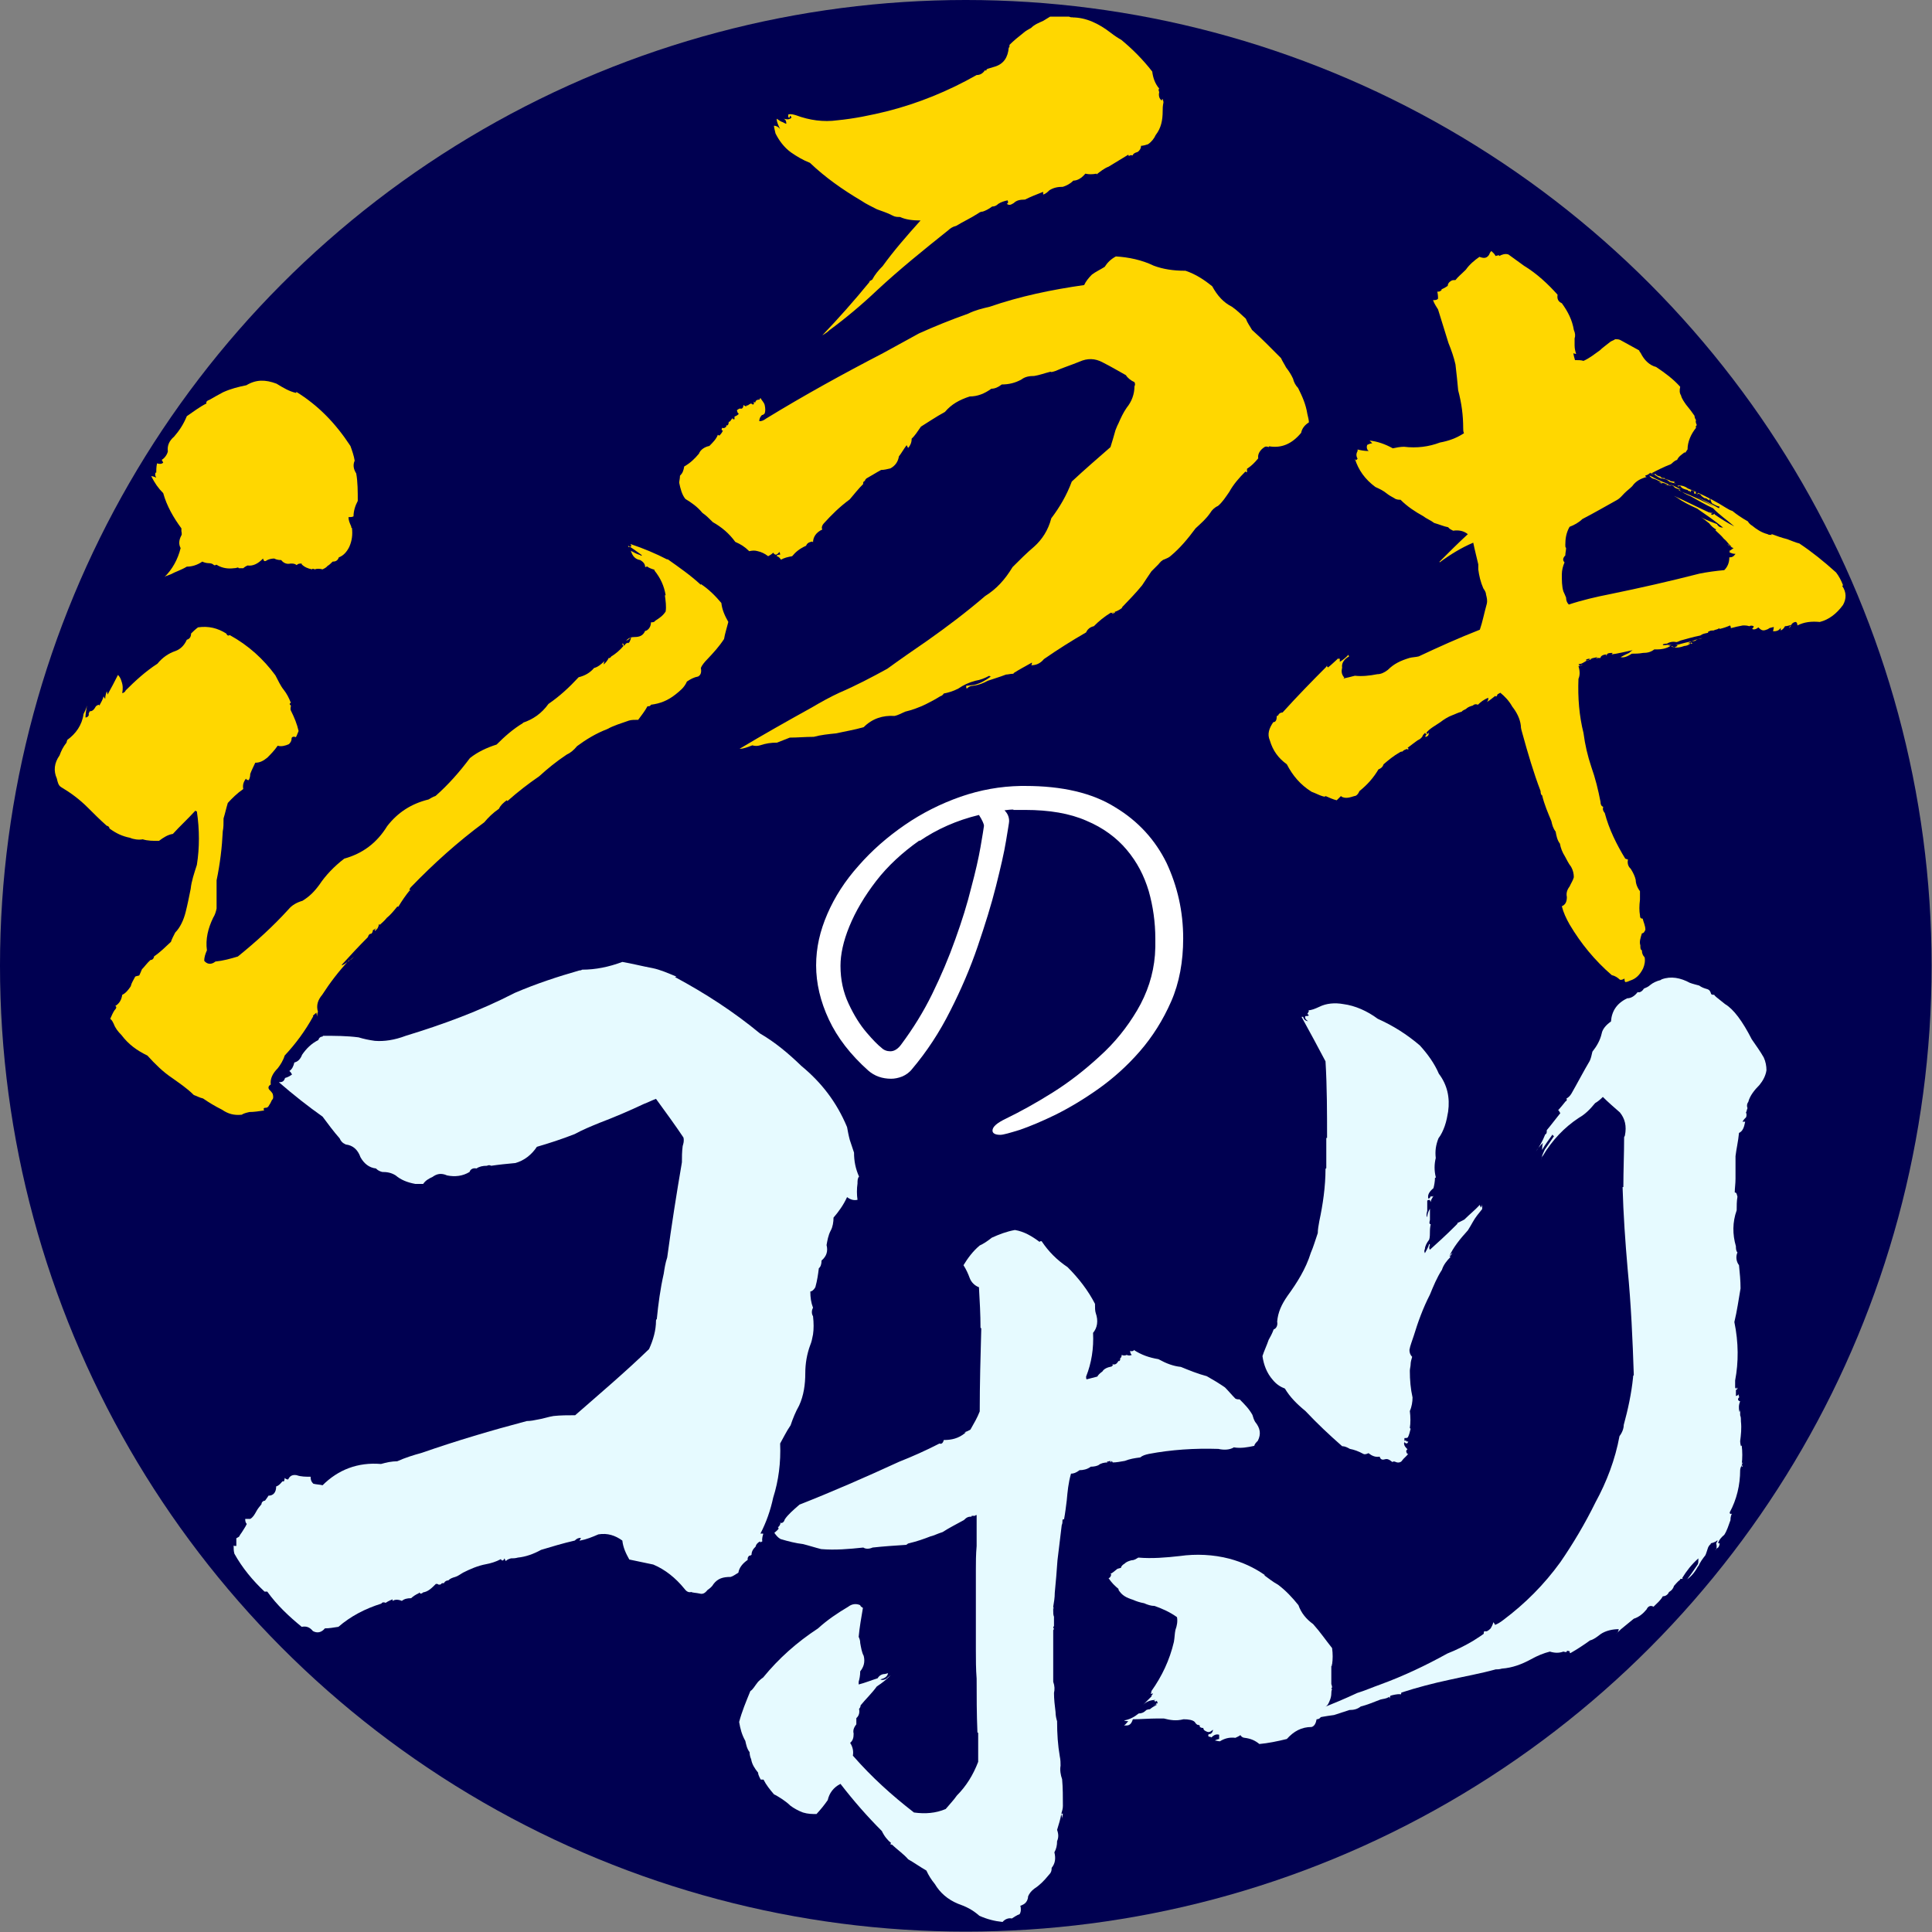 <?xml version="1.0" encoding="UTF-8"?><svg id="_レイヤー_2" xmlns="http://www.w3.org/2000/svg" viewBox="0 0 49.95 49.95"><rect x="0" y="0" width="49.95" height="49.95" fill="#808080" stroke="none"/><defs><style>.cls-1{fill:gold;}.cls-1,.cls-2,.cls-3,.cls-4{stroke-width:0px;}.cls-2{fill:#000051;}.cls-3{fill:#fff;}.cls-4{fill:#e6faff;}</style></defs><circle class="cls-2" cx="24.97" cy="24.97" r="24.97"/><path class="cls-1" d="M17.25,14.45c.31.22.6.42.87.67v-.02c.2.13.38.31.53.49.02.18.09.33.18.49-.04.16-.09.31-.11.44-.13.2-.27.35-.42.51-.09.09-.16.18-.18.24.02.11,0,.18-.07.22-.11.02-.2.07-.29.13-.07.16-.18.24-.29.33-.2.16-.4.24-.64.27-.02.04-.04.04-.09.04-.07.13-.16.24-.24.35-.09,0-.18,0-.24.02-.2.07-.4.13-.56.22-.29.11-.55.27-.78.44-.09.11-.18.18-.27.22-.27.18-.49.36-.71.56-.29.2-.55.4-.82.64l-.02-.02c-.09.07-.16.13-.2.22-.16.11-.27.22-.38.35-.69.51-1.31,1.07-1.89,1.67-.02.02-.04.04-.04.07-.02.04,0,.04.02.02v-.02c-.11.13-.22.29-.31.44.02,0,.04,0,.04-.02,0,.02-.02.02-.07.02-.09.11-.18.22-.27.29-.07.09-.13.13-.18.18t-.02-.02c-.02.09-.04.13-.11.18v-.04s.02,0,.04-.02h-.02s-.04.02-.07.04c0,.04-.02.07-.04.09-.04,0-.07.02-.09.09-.24.24-.47.49-.67.71v.02c.09-.04.2-.13.31-.22-.04.04-.09.09-.13.09-.27.29-.49.58-.69.89-.11.13-.16.27-.11.44-.02.04-.02.09-.02.13,0-.04-.02-.07-.02-.11-.04.04-.09.07-.09.09,0,0,0,.02.02.02h-.02c-.2.36-.44.69-.73,1-.04.13-.11.24-.18.33-.13.13-.2.27-.18.42-.07.04-.07.09-.04.13.02.02.07.07.09.11.02.07.02.13-.02.16-.02.04-.04.09-.07.13-.02.04-.04.07-.09.07s-.07.02-.04.07c-.13.02-.27.04-.38.04-.09.02-.16.04-.2.07-.2.02-.35-.02-.51-.13-.18-.09-.33-.18-.49-.29-.09-.02-.18-.07-.24-.09-.18-.18-.38-.31-.56-.44-.24-.16-.44-.36-.64-.58-.27-.13-.49-.29-.67-.53-.09-.09-.16-.18-.2-.29-.02-.04-.04-.09-.09-.13.04-.09.07-.16.11-.22.04-.04.07-.09.02-.11.11-.07.16-.16.18-.29.09-.04.16-.13.22-.22.02-.09.07-.16.11-.24,0-.02.04-.02.11-.04.02-.04.04-.09.07-.16.07-.07.13-.16.22-.24.04,0,.07-.02.09-.07v-.02c.16-.11.29-.24.44-.38.02-.07.07-.16.11-.24.13-.13.22-.33.27-.53s.09-.4.13-.6c.02-.2.09-.4.16-.62.07-.44.07-.91,0-1.38t-.04-.02c-.2.22-.4.4-.58.6-.13.02-.24.09-.36.18-.16,0-.29,0-.42-.04-.11.02-.24,0-.33-.04-.2-.04-.35-.11-.53-.24,0-.04-.04-.07-.07-.07-.18-.16-.33-.31-.49-.47-.22-.22-.44-.38-.69-.53-.07-.04-.09-.13-.11-.22-.09-.2-.07-.4.07-.6.04-.11.09-.22.18-.33,0,0,0-.02.02-.07.22-.16.38-.38.42-.67.02-.04.07-.13.09-.22-.02.11-.04.22-.04.31.04,0,.07-.02.09-.07-.02-.02,0-.04.02-.09.07,0,.11-.04.16-.13,0,0,.02-.02.07-.04t.02.02c.04-.07.09-.16.11-.24,0,.02.02.04.04.07,0-.07.02-.13.04-.2,0,.02.02.04.02.09.09-.16.18-.33.27-.51.04.04.07.09.09.16.04.11.04.2.02.31.02,0,.07-.02.09-.07.24-.24.51-.49.82-.69.13-.16.29-.27.47-.33.11-.04.22-.13.29-.29.07-.02.11-.07.11-.16.04-.04.11-.11.18-.16.27-.04.51.02.73.16.02.04.04.07.09.04.49.27.87.62,1.18,1.04.07.13.13.27.22.38.07.09.13.2.18.33-.04.02-.04.04,0,.07v.02s-.02.07,0,.11c.09.18.16.35.2.53-.02.04-.04.11-.07.16-.04-.02-.09-.02-.11.02,0,.07-.02.11-.07.16-.09.04-.2.07-.29.04-.09.13-.18.22-.27.31-.11.09-.2.13-.31.13-.04.09-.09.18-.13.29,0,.07-.02.13-.04.16-.04,0-.07-.02-.07-.04-.07.09-.09.18-.07.27-.16.11-.29.24-.4.36-.04.13-.07.27-.11.4,0,.13,0,.24-.02.33-.02.42-.07.84-.16,1.27v.73c-.02.09-.04.16-.09.24-.13.27-.2.55-.16.84-.04.09-.07.18-.07.27.07.09.18.11.29.02.2-.02.38-.07.58-.13.47-.38.91-.78,1.31-1.22.09-.11.22-.18.36-.22.18-.11.31-.24.44-.42.16-.24.38-.47.64-.67.47-.13.84-.4,1.11-.84.27-.35.62-.58,1.07-.69.04-.02.11-.07.18-.09.33-.29.62-.62.89-.98.2-.16.44-.27.69-.35.2-.2.42-.4.69-.56h-.02c.27-.09.49-.24.67-.49.29-.2.53-.42.78-.69.16-.04.29-.11.4-.24.09-.02.18-.09.27-.18-.02.04-.02.07-.02.09.04-.04.11-.11.13-.18v.02s.07-.02.07-.07v.02c.11-.07.22-.16.31-.27-.02-.02-.04-.04-.02-.07.02.02.02.04.04.07.02-.04.04-.07.11-.09-.02,0-.02.02-.02.02.04,0,.07-.07.09-.16-.04.04-.09.09-.13.09.07-.07.13-.09.22-.09.13,0,.22-.04.27-.16h.02c.09-.04.13-.13.13-.22.04,0,.09,0,.11-.04.11-.07.2-.13.27-.24.02-.13,0-.27-.02-.42h.02c-.04-.24-.13-.44-.29-.64v-.02c-.07-.02-.13-.04-.2-.09,0,.02-.02.02-.04.02,0-.07-.04-.13-.13-.18-.13-.02-.2-.11-.24-.24.07.04.16.09.24.11,0,0,.02.02.04.02v-.02c-.13-.09-.24-.18-.35-.24,0,.04.02.04.07.02l.02-.02s-.04-.02-.02-.04c.33.11.64.24.95.4ZM7.66,10.16c-.18-.04-.33-.13-.51-.24-.29-.11-.53-.11-.78.04-.2.04-.4.09-.6.18-.13.07-.24.13-.36.2-.07.02-.09.07-.07.09-.18.09-.35.22-.51.33-.09.22-.2.38-.33.53-.13.11-.18.24-.16.38-.02.09-.09.18-.16.22.02.02.02.04.04.07-.04.04-.09.04-.16.02-.02.09-.02.18-.02.24h-.02c-.02.07,0,.09.02.13-.04-.02-.09-.04-.13-.04.09.18.18.31.31.44.09.33.27.64.47.91v.07s.02.09,0,.11c-.07.13-.07.24-.02.33-.07.29-.22.56-.42.75.02-.02.07-.04.16-.07.13-.07.27-.11.42-.2.13,0,.27-.04.4-.13.04.02.11.04.16.04.07,0,.11.02.13.04s.04.02.07,0c.02,0,.04.02.04.02.13.07.27.09.42.07.02,0,.04,0,.11-.02,0,.02.02.02.02.02h.11s.04-.04.11-.07c.13.02.27-.04.4-.18.02.07.04.09.11.04.04-.02.11-.04.18-.04.04.02.09.04.18.04.07.09.16.11.24.09.07,0,.11,0,.16.04.04-.04.07-.04.13-.04v.02c.07.07.16.11.27.13,0-.02.02-.02.07,0,.04-.02.13-.02.2,0,.04-.02.09-.04.13-.09.04-.02.09-.07.13-.11.07,0,.13-.02.16-.11.11-.04.2-.13.27-.27.07-.16.09-.31.07-.49-.02,0-.02-.02-.02-.04-.04-.09-.07-.16-.07-.24.04,0,.09,0,.13-.02,0-.13.04-.27.11-.4,0-.24,0-.49-.04-.71-.07-.11-.09-.22-.04-.33-.02-.13-.07-.27-.11-.38-.38-.58-.82-1.04-1.4-1.4ZM5.73,21.4s-.02-.02-.02-.04c-.02.11-.04.22-.07.35,0-.09,0-.16-.02-.22,0,.13-.02.29-.02.4-.02.04-.02.09-.02.11v-.49c.04-.11.11-.27.2-.42-.02.11-.04.2-.04.31Z"/><path class="cls-1" d="M30.65,7c.27.09.49.24.69.4.13.24.29.42.51.53.13.09.24.2.36.31.04.11.11.2.16.29.27.24.51.49.75.73.04.09.09.16.13.24.07.09.13.18.18.29.02.09.07.18.13.24.11.22.2.42.24.67.02.09.04.16.04.22-.11.07-.18.16-.2.27-.24.29-.51.4-.82.35-.02,0-.02.02-.02.02-.04-.02-.09-.02-.11,0-.11.07-.18.18-.16.29-.09.11-.18.2-.29.27v.09s-.02,0-.04-.02c-.16.16-.31.33-.42.53-.09.13-.18.27-.29.36-.09.04-.16.11-.2.18-.11.16-.24.27-.38.4-.2.27-.4.51-.64.71-.04.04-.11.07-.16.09-.07.02-.11.07-.16.13-.07.07-.13.13-.18.18-.09.13-.16.24-.24.36-.16.2-.36.4-.53.58h.02c-.09.07-.18.11-.27.13h.02s.02,0,.04-.02t.02.02s-.04.02-.07.02c0,0-.02-.02-.04-.02-.18.11-.31.22-.44.35-.09.02-.16.07-.2.16-.38.22-.73.44-1.09.69-.09.11-.2.16-.33.16.02-.02.02-.04.02-.07-.16.09-.33.18-.47.27,0,0,0,.02-.02.02-.07,0-.13.02-.18.02-.18.07-.33.11-.47.16-.13.07-.24.11-.38.13-.07,0-.11.02-.16.07-.02,0-.02-.02-.02-.07.07,0,.13-.02.2-.02.16-.04.29-.11.44-.22-.02,0-.04,0-.04-.02-.13.07-.24.11-.36.13-.16.04-.31.11-.44.2-.13.07-.27.11-.38.13-.02.04-.07.07-.09.07-.11.07-.22.13-.36.2-.18.09-.38.16-.55.2-.09.04-.18.09-.27.11-.31-.02-.58.07-.8.29-.24.07-.49.11-.71.16-.2.02-.4.04-.58.09-.22,0-.42.02-.62.02-.11.04-.22.09-.33.13-.16,0-.29.02-.44.07-.07.02-.13.02-.2,0-.11.04-.22.09-.33.09.6-.36,1.22-.71,1.87-1.07.22-.13.47-.27.71-.38.42-.18.84-.4,1.24-.62.33-.24.69-.49,1.04-.73.51-.36,1-.73,1.49-1.15.29-.18.51-.42.71-.75.18-.18.36-.36.56-.53.2-.18.36-.42.44-.73.22-.29.4-.6.53-.95.33-.31.67-.6,1-.89.04-.13.09-.29.13-.44.02-.04.04-.11.07-.16.07-.16.13-.29.22-.42.13-.16.2-.35.2-.55.02-.04.02-.07,0-.11-.09-.04-.18-.11-.22-.18-.2-.11-.38-.22-.6-.33-.2-.11-.4-.11-.6-.02-.22.09-.44.16-.62.24-.07.02-.11.04-.13.02-.16.04-.29.09-.42.11-.13,0-.24.02-.33.09-.16.09-.33.13-.51.13-.09.07-.18.11-.27.11-.18.13-.36.2-.56.2-.27.09-.47.2-.64.4-.24.13-.44.27-.62.38-.09.13-.16.24-.24.31,0,.11-.04.18-.09.24-.02-.02-.02-.04-.04-.07-.07.09-.13.2-.2.29-.02.13-.09.24-.22.31-.09.02-.16.04-.24.04-.13.07-.27.16-.38.22-.02.02-.04.04-.04.07h-.02s-.04.04-.02.07c-.13.13-.24.27-.35.4-.27.2-.47.4-.67.62-.04.04-.07.11-.04.16-.16.07-.24.2-.24.33t-.02-.02c-.09.02-.13.04-.16.11-.16.07-.27.16-.36.27-.11.02-.2.04-.29.09-.02-.04-.07-.09-.11-.09,0-.02.02-.04.07-.04h.02s0-.04-.02-.07c-.07.09-.11.09-.16.02-.04.04-.09.07-.13.09-.09-.07-.18-.11-.27-.13-.07-.02-.13-.02-.22,0-.11-.11-.22-.18-.36-.24-.16-.22-.35-.38-.58-.51-.09-.09-.18-.18-.27-.24-.13-.16-.29-.27-.44-.36-.09-.11-.13-.27-.16-.42,0-.04.02-.11.02-.18.07-.07.09-.13.11-.24.16-.09.27-.2.38-.33.04-.11.16-.18.27-.2.09-.09.18-.18.22-.29.02.02.04.02.04.02.02-.02.07-.07.09-.13-.04,0-.04-.02-.02-.07.04.02.09,0,.11-.04v-.04s0,.02.02.02.04-.04.04-.09t.04-.02s.02-.04.07-.09c-.02.04,0,.04.04.04v-.07s.07-.02.11-.07c-.02-.02-.04-.04-.04-.07-.02-.02,0-.04.07-.07.04.02.09,0,.09-.09.02.02.04.02.07.04,0-.02.02-.02.02-.04,0,.02.02.02.04,0,.02-.02.04-.02.07-.04.02.02.04.04.07.02v-.07s.02.04.04.02c0-.04.04-.07.11-.07,0,0,0-.02.02-.04.04.07.09.11.11.18.02.09.02.16,0,.22-.02.02-.04.04-.07.04-.04.04-.07.09-.07.16.07,0,.11-.02.18-.07.98-.6,1.98-1.15,3.02-1.69.29-.16.6-.33.93-.51.4-.18.82-.35,1.27-.51.18-.09.35-.13.56-.18.78-.27,1.6-.44,2.44-.56.04-.09.11-.18.2-.27.09-.07.22-.13.33-.2.07-.11.16-.2.29-.27.33.02.67.09.98.24.24.09.51.13.8.13ZM27.72.45c.36,0,.69.16,1,.4.09.07.18.13.27.18.29.24.56.51.8.82.02.16.07.31.18.44-.02.02-.02.04,0,.09-.02.09,0,.18.07.22,0-.02,0-.04.02-.04,0,.02.02.04.02.09-.02.09-.02.16-.02.22,0,.24-.04.44-.18.62-.04.09-.11.18-.2.24-.07.02-.13.04-.18.04,0,.07-.04.13-.09.16-.07.02-.11.04-.13.09-.04-.02-.09,0-.09.02t-.02-.04c-.18.11-.36.22-.51.31-.11.04-.22.13-.31.2v-.02c-.11.02-.2.02-.29,0-.09.11-.2.18-.31.18-.09.09-.18.13-.27.16-.13,0-.24.02-.35.09-.04.04-.09.09-.16.11v-.07c-.18.07-.33.13-.47.2-.13,0-.22.02-.29.09-.07.04-.11.07-.18.02.04-.02.04-.04.02-.09-.09.02-.16.04-.24.09-.04.04-.09.07-.16.07-.09.07-.18.11-.24.13-.04,0-.09.02-.11.04-.2.13-.4.22-.58.33-.09.02-.16.07-.2.11-.64.51-1.27,1.02-1.84,1.55-.4.38-.82.73-1.24,1.04-.04.04-.11.09-.18.13.42-.44.82-.89,1.22-1.38v-.02s.04-.02.07-.04c.07-.13.16-.24.27-.35.29-.4.62-.78.98-1.18-.2,0-.38-.02-.53-.09-.07,0-.13,0-.2-.04-.13-.07-.27-.11-.4-.16-.13-.07-.27-.13-.4-.22-.49-.29-.93-.6-1.33-.98-.18-.07-.33-.16-.49-.27-.18-.13-.31-.31-.4-.49-.02-.09-.04-.16-.04-.2.04,0,.11.02.16.09-.04-.09-.09-.18-.09-.27.04.02.09.07.16.09.04.02.07.04.09.04,0-.07-.02-.11-.07-.13.09.02.13.02.16,0,.02,0,.04-.02.04-.04s-.02-.02-.04-.04c0,.04,0,.07-.04.04v-.07c.07-.02.13,0,.2.02.35.13.71.18,1.07.13.42-.04.87-.13,1.31-.24.78-.2,1.55-.51,2.29-.93.09,0,.16-.04.22-.13t.02.02s.02-.02.02-.04c.04-.02.13-.04.22-.07.22-.07.33-.24.35-.49.02,0,.02-.02.02-.07.11-.11.22-.2.36-.31.04-.04.13-.09.2-.13.09-.09.2-.13.31-.18.07-.04.11-.07.18-.11h.49s.07.04.11,0Z"/><path class="cls-1" d="M38.67,6.62s.04-.02.09-.02v.02c.07-.04.16-.07.24-.04.13.09.27.2.4.29.33.2.62.47.87.75-.02.11.02.18.11.22.16.22.27.44.31.69.04.09.04.16.02.22v.18c0,.09.02.16.04.22-.04,0-.07-.02-.07-.02,0,.04.02.11.04.18.09,0,.16,0,.22.02.16-.07.29-.18.42-.27.07-.07.16-.13.27-.22.02-.02.09-.04.13-.07.04,0,.09,0,.13.02.16.09.33.18.49.27,0,.02.02.04.04.07.09.18.22.31.4.36.24.16.44.31.62.51-.02.09-.02.16.02.22.02.09.09.18.13.24.09.11.16.2.22.29,0,.04.02.09.04.11-.02.04,0,.09.02.13-.02.02-.04.04-.02.07-.13.16-.22.36-.22.56-.02.02-.04.07-.07.09v-.02c-.09.07-.16.11-.2.2-.07.02-.11.07-.16.11-.18.07-.36.16-.51.24.04.02.09.02.13.02v.02s.07.04.11.04c.02.04.04.04.11.04,0,.02,0,.04.02.02.02.02.07.02.11.04l.02.02s.04,0,.11.02t-.02.02s.04.02.09.02c-.07,0-.13-.02-.2-.04-.07-.07-.16-.09-.22-.09-.07-.02-.13-.07-.22-.13-.02.02-.04.02-.04,0,0,0-.02,0-.02-.02-.04.04-.09.07-.13.07,0,.04.02.04.04.04-.16.04-.29.11-.38.24-.07.07-.13.11-.2.18-.07.07-.11.13-.2.18-.29.16-.58.33-.89.49-.09.09-.22.16-.33.2-.09.16-.11.31-.11.47,0,.04,0,.07.02.07,0,.07-.02.13-.02.2-.07.07-.07.13-.02.18-.04.09-.07.2-.07.31,0,.16,0,.31.04.44.02.04.04.09.07.16,0,.07.02.13.07.18.33-.11.71-.2,1.07-.27.78-.16,1.53-.33,2.31-.53.2-.04.42-.07.64-.09.09-.09.13-.2.13-.33.07,0,.11-.02.16-.09-.07,0-.11-.02-.16-.04l.02-.02s-.02,0-.02-.02c.02,0,.04-.02.11-.07-.07-.02-.11-.07-.16-.11.02.04.07.07.11.07-.07-.04-.11-.13-.2-.2-.07-.09-.16-.16-.22-.22t.02-.02c-.07-.04-.13-.09-.18-.16-.09-.07-.16-.13-.22-.16.13.07.29.13.42.18.04.07.09.09.16.09-.22-.18-.44-.33-.67-.49-.2-.09-.38-.18-.53-.29-.04-.02-.07-.04-.07-.04.29.13.6.29.93.44v-.02s-.02,0-.02-.02c0,.04.04.04.09.04-.02.02-.04.02-.04.02,0,.04.04.04.09,0v.02c.16.11.33.22.51.31-.18-.16-.38-.29-.55-.47-.2-.09-.38-.2-.58-.31-.11-.04-.22-.11-.31-.16l.02-.02c-.09-.02-.13-.04-.16-.09.07.02.13.07.2.09-.02-.02-.04-.02-.04,0s.02.04.07.07c.29.11.55.24.84.38-.2-.11-.38-.22-.58-.31.24.11.47.22.69.35t.02-.04c-.09-.02-.16-.07-.2-.09-.02-.04-.04-.09-.04-.11t-.02,0v.04c-.07-.04-.13-.09-.18-.09v-.02s.04.02.07.04v.02c-.07-.04-.11-.07-.13-.11-.02,0-.04-.02-.07-.02h-.02s.02,0,.04.02c-.04-.02-.09-.02-.11-.02v-.04l.02-.02s-.07-.02-.09-.04c0,.02-.02.04-.02.07,0-.02-.02-.04-.07-.04v-.02c-.09-.02-.16-.04-.2-.11-.04.02-.07.02-.07,0,.07-.02.18,0,.27.07.07.02.13.07.22.09-.02,0-.02.02-.02.02,0,.02.02.02.04.04.02,0,.02-.02.02-.04.24.11.49.24.71.38.07.04.11.07.18.09.11.09.24.18.4.27.02.04.07.09.11.11.11.09.24.18.4.22.02.02.07.02.13.02-.04,0-.04-.02-.02-.02.11.04.24.09.4.13.11.04.22.09.31.11.33.22.64.47.95.75.07.09.13.2.18.33t-.02.02c.11.16.11.33.02.49-.16.22-.36.38-.6.44-.22-.02-.4,0-.58.09,0-.02,0-.07-.04-.09-.04,0-.09.02-.13.09,0,.02-.02.04-.04.07,0-.02.02-.07.07-.09-.07.02-.13.04-.18.04-.04.07-.07.09-.11.11v-.07c-.04.07-.11.09-.16.09h-.04s.02-.07.02-.11c-.07.02-.11.02-.13.04s-.04.02-.09.04c-.07.02-.11,0-.18-.07-.04.04-.11.07-.16.04.02-.02.04-.04.04-.07-.04-.02-.09-.02-.11,0-.07-.02-.11-.02-.13-.02t-.04,0c-.11.02-.2.04-.31.07,0-.02,0-.04-.02-.07-.09.04-.18.07-.27.09,0-.02-.02-.02-.04,0-.04.02-.09.02-.11.04h-.02s-.09,0-.09.02c-.04,0-.04.02-.04.04-.09.02-.13.02-.2.07-.2.04-.36.09-.51.13-.04.02-.09.04-.11.04-.09-.02-.18,0-.24.04-.02,0-.07,0-.11.02,0,0,0,.02.02.02.07,0,.16-.02.24-.02-.04,0-.09.02-.13.02t.07.02c-.11.07-.24.09-.35.09h-.07c-.09.07-.18.09-.29.09-.11.02-.2.02-.29.02-.11.07-.2.11-.29.09.07-.04.13-.07.22-.11.02-.02.04-.04.09-.07-.2.04-.38.09-.56.11.02,0,.04-.02.04-.04-.04,0-.09,0-.13.02-.02.04-.04.07-.04.04l.02-.02c-.09,0-.16.04-.16.09h-.11s0,.02.02.02v-.04c-.07.02-.11.02-.16.04,0,.02.02.02.04,0-.04.02-.09.04-.13.04.02.02.04,0,.07-.04-.07,0-.11.02-.11.04h.04c-.07.04-.11.07-.16.09-.02,0-.04,0-.07.02.04.04.07.04.11,0-.04.02-.07.04-.11.04.04.13.04.24,0,.33-.02.49.02.96.13,1.4.04.31.11.6.2.87.11.31.18.6.24.91,0,.07.02.11.07.13-.02.07,0,.11.04.16.11.42.31.82.53,1.18.02,0,.04.02.07.02-.02.09,0,.18.07.24.07.11.11.2.13.29,0,.09.04.2.11.29v.22c-.02.16-.02.29,0,.4,0,.07.02.09.07.09.02.09.07.18.07.29-.02.04-.04.09-.09.09-.04.13-.07.22-.04.31,0,.07,0,.11.04.13,0,.07.02.13.07.18.02.09,0,.2-.04.29-.09.18-.2.27-.33.31-.04.02-.09.04-.13.04-.02-.02-.02-.07-.02-.09-.07.04-.11.04-.13.02-.04-.04-.11-.09-.2-.11-.44-.38-.8-.82-1.09-1.31-.09-.16-.16-.31-.2-.47.09-.04.13-.11.13-.24-.02-.09,0-.18.07-.27.04-.09.09-.16.11-.24,0-.09-.02-.18-.07-.27-.07-.09-.11-.18-.16-.27-.07-.11-.11-.22-.13-.33-.07-.09-.09-.2-.11-.31-.07-.09-.09-.18-.11-.27-.09-.22-.18-.42-.24-.67-.02,0-.04-.04-.04-.11-.18-.47-.33-.98-.47-1.49-.02-.07-.04-.13-.04-.2-.02-.18-.11-.35-.22-.49-.09-.16-.2-.27-.31-.36-.04.02-.07.04-.07.04-.02.02-.02.04,0,.02-.02.02-.04.04-.04.04t-.02-.02c-.09.07-.16.13-.22.16.02-.02.04-.04.04-.11-.11.04-.2.11-.27.18-.04-.02-.09-.02-.13.02-.07.02-.13.04-.18.09-.04.02-.09.04-.11.07-.09.02-.18.07-.24.09-.11.04-.22.11-.31.18-.13.09-.27.16-.36.27t.02.04s.02-.02.04-.04c0,.07-.02.09-.07.11h-.02s0-.04.04-.07c-.04,0-.04-.02-.04-.04-.04.04-.07.07-.07.09-.04.07-.09.09-.13.11-.09.07-.18.13-.24.18-.02,0-.02.02,0,.02v.04h-.02v-.02c-.07.02-.11.04-.13.07-.02,0-.04,0-.07.02-.16.09-.29.2-.42.31-.02.07-.07.11-.13.13-.13.22-.29.4-.49.56-.04.09-.09.13-.13.13-.13.04-.22.07-.33.02t-.02-.02l-.11.11c-.09-.02-.2-.07-.29-.11,0,.02-.04.02-.09,0-.07-.02-.16-.07-.27-.11-.29-.18-.49-.42-.64-.71-.22-.16-.36-.35-.44-.62-.07-.16-.02-.31.09-.47.07,0,.09-.07.09-.16,0,0,.02,0,.04-.02,0-.02.04-.07.11-.07.38-.42.75-.8,1.13-1.18,0-.02.02-.02.02-.04t0,.04h.02v.02c.09-.07.18-.16.27-.24t.02.02l.02-.02v.09c.07-.04.16-.11.22-.18t.02.04c-.13.07-.2.18-.18.29-.02.09-.02.16.04.24h.02s-.02.02-.02.04c.09-.02.18-.04.29-.07.18.02.38,0,.58-.04.09,0,.18-.04.27-.11.16-.16.33-.24.56-.31.07-.02.16-.02.24-.04.51-.24,1.02-.47,1.58-.69.07-.2.11-.42.18-.67.02-.09,0-.16-.02-.24,0-.04-.02-.09-.07-.16-.07-.16-.11-.33-.13-.49v-.13c-.04-.18-.09-.36-.13-.56-.31.13-.6.31-.87.51v-.02c.24-.24.49-.49.73-.71-.11-.09-.24-.11-.38-.09-.04-.02-.09-.04-.13-.09-.11-.02-.22-.07-.36-.11-.09-.07-.2-.11-.29-.18-.2-.11-.4-.24-.58-.42-.04,0-.11,0-.16-.04-.07-.04-.13-.07-.18-.11-.11-.09-.2-.13-.31-.18-.27-.2-.44-.44-.53-.73v.04s.04,0,.07-.04c-.04-.07-.04-.13,0-.2v-.04c.07.02.18.04.29.04-.04-.02-.07-.09-.04-.16.04-.02.09-.04.13-.04l-.07-.07c.2.02.4.09.6.2.09-.02.2-.04.29-.04.33.04.64,0,.93-.11.22-.04.42-.11.62-.24-.02-.04-.02-.09-.02-.13,0-.33-.04-.64-.13-.98-.02-.22-.04-.42-.07-.67-.04-.18-.11-.38-.18-.55-.09-.29-.18-.58-.27-.87-.04-.07-.09-.13-.13-.24.04,0,.07,0,.11-.02t.02-.02s0-.11-.02-.18c.04,0,.07,0,.11-.04v-.02s.09-.04.16-.09c0-.04.02-.09.09-.13.02-.02.07-.02.11-.02.07-.09.16-.16.27-.27.09-.13.22-.24.35-.33.11.04.18.04.24-.04.02-.02.02-.07.07-.11l.07.07ZM43.28,12.57c-.2-.07-.42-.16-.62-.27h-.02s.07.07.09.07c.09.02.16.07.24.11-.02,0-.07,0-.11-.02.04.02.09.04.11.04v-.02s.09.02.13.04c-.02.02-.04.02-.04,0t.04.02s.07.02.11.02c-.04-.02-.09-.02-.11-.04.07,0,.11.02.18.04ZM44.02,16.5c-.07,0-.13.02-.2.07-.18.02-.33.07-.49.11,0-.02.02-.02.04.02-.04.02-.07.04-.11.04,0,0,0-.02-.04-.04v.02c.11.04.22.02.33-.02.04,0,.11-.02.16-.07.02.02.04.02.04,0l-.02-.02-.02.02h-.07c.13-.07.24-.11.38-.13Z"/><path class="cls-3" d="M26.2,20.93c-.08,0-.16.01-.23.02.08.08.12.17.12.28,0,.04-.03.2-.08.51s-.14.69-.26,1.17c-.12.48-.28.99-.47,1.55-.19.56-.43,1.12-.71,1.67-.28.56-.61,1.06-.99,1.51-.07.09-.16.15-.25.19-.1.04-.2.06-.29.06-.23,0-.43-.07-.59-.21-.46-.41-.8-.85-1.02-1.32-.22-.47-.33-.94-.33-1.4s.1-.89.29-1.33c.19-.44.46-.86.81-1.25.34-.39.74-.74,1.19-1.05.45-.31.93-.55,1.44-.73.52-.18,1.03-.27,1.56-.28h.12c.95,0,1.73.18,2.32.55.6.36,1.04.85,1.33,1.44.28.6.43,1.25.43,1.95,0,.6-.1,1.15-.31,1.63s-.48.91-.81,1.29-.69.7-1.07.97c-.38.27-.75.49-1.11.67-.35.17-.66.3-.92.39-.26.08-.43.13-.51.13-.13,0-.2-.04-.2-.11,0-.1.12-.2.35-.31.37-.18.77-.4,1.2-.67.43-.27.83-.58,1.22-.94.39-.35.71-.75.97-1.19.26-.44.42-.92.46-1.43,0-.07.01-.14.01-.21v-.21c0-.43-.06-.84-.17-1.23-.12-.4-.3-.75-.57-1.07-.26-.31-.61-.57-1.04-.75-.43-.19-.96-.28-1.59-.28h-.05c-.09,0-.17,0-.25,0ZM23.77,21.73c-.44.31-.82.66-1.12,1.05-.3.39-.53.78-.69,1.17-.16.39-.23.73-.23,1.02,0,.36.07.68.21.98.14.3.29.54.46.74.17.2.3.33.39.4.06.06.14.09.23.09.1,0,.2-.06.29-.19.29-.39.56-.82.79-1.29.23-.47.43-.94.6-1.42.17-.47.31-.92.41-1.33.11-.41.19-.76.24-1.05s.08-.47.09-.55c0-.04-.04-.14-.13-.28-.58.14-1.09.37-1.53.67Z"/><path class="cls-4" d="M17.45,25.26c.78.42,1.51.89,2.2,1.46.38.22.73.51,1.07.84.51.42.91.93,1.18,1.58.02.11.04.22.07.33.04.11.07.22.11.33,0,.22.04.42.13.62-.04.04-.04.11-.04.18-.02.13-.02.29,0,.42-.09.02-.18,0-.27-.07-.09.2-.22.38-.35.53,0,.11-.02.24-.07.33-.07.13-.09.27-.11.38.04.16,0,.29-.13.4,0,.09-.02.16-.07.2-.02.16-.04.31-.09.49-.04.07-.09.11-.13.11,0,.16.02.29.07.42-.04.07-.04.16,0,.22.02.18.02.33,0,.47-.02.11-.04.2-.07.27-.09.24-.13.49-.13.73,0,.29-.04.58-.16.84-.09.16-.16.33-.22.51-.11.16-.18.31-.27.47.02.49-.04.96-.18,1.4-.07.33-.18.64-.33.93h.07v.02s-.04.11-.02.18c-.02,0-.02.02-.04.02s-.02,0-.02-.02c-.07.04-.11.09-.11.13-.07.07-.11.13-.11.22t-.04.02h-.02s-.04.04-.04.07v.04c-.13.09-.22.2-.24.33-.07.04-.13.09-.2.11-.2,0-.33.04-.44.18-.04.07-.09.11-.16.16-.07.09-.13.11-.2.09-.09-.02-.18-.02-.22-.04-.07.02-.13-.02-.18-.09-.22-.27-.49-.49-.8-.62-.2-.04-.42-.09-.62-.13-.09-.16-.16-.31-.18-.49-.18-.13-.38-.2-.62-.16-.16.07-.31.13-.47.16h-.02s.02-.02.04-.07c-.07,0-.11.02-.16.07-.31.07-.6.16-.87.24-.2.11-.4.18-.6.2-.07.02-.13.02-.18.02-.07.02-.11.04-.13.07-.02-.02-.02-.04-.04-.07-.02.07-.07.07-.09.02-.13.07-.27.11-.38.13-.22.04-.42.13-.6.22-.07.04-.13.09-.2.11-.07.02-.13.04-.18.09-.04,0-.09.02-.11.07-.04,0-.07,0-.07.02-.02.02-.04.02-.07.02-.02-.02-.04-.02-.07-.02-.11.11-.2.2-.33.22-.04.04-.07.04-.11,0v.02c-.09.04-.16.09-.2.13-.11,0-.18.02-.24.07-.09-.04-.18-.04-.24,0v-.04s-.11.04-.18.09c-.04-.02-.09-.02-.11.02-.42.13-.8.33-1.11.6-.13.02-.24.04-.35.04-.09.11-.2.13-.31.07-.09-.11-.18-.13-.29-.11-.33-.27-.64-.56-.89-.91h-.07c-.31-.29-.58-.62-.78-.98-.02-.07-.02-.13-.02-.22,0,.02.02.02.07.02v-.2s.04-.02.07-.04c.02-.04.04-.07.07-.11.04-.07.09-.13.13-.22-.04-.04-.04-.09-.04-.13h.13c.07-.04.11-.11.16-.2.02-.04.07-.11.13-.18,0-.04.02-.07.07-.09h.02s.07-.09.09-.13c.13,0,.2-.09.2-.24.07-.02.11-.07.16-.13h.04s.02-.04.02-.09c.02.02.04.04.09.04.04-.09.11-.13.22-.11.11.04.24.04.36.04,0,.09.02.13.07.18.07.02.16.02.24.04.4-.4.91-.6,1.51-.55.13-.04.29-.07.42-.07.2-.09.42-.16.64-.22.89-.31,1.8-.58,2.71-.82.09,0,.2-.02.29-.04.13-.02.27-.07.4-.09.18-.02.38-.02.56-.02.64-.56,1.29-1.11,1.91-1.71.11-.24.18-.49.18-.73,0-.02,0-.04.02-.04.04-.4.09-.78.18-1.18.02-.13.04-.27.09-.42.11-.82.24-1.64.38-2.46,0-.13,0-.27.02-.42.02-.07.04-.13.02-.22-.22-.33-.47-.67-.71-1-.11.04-.2.09-.31.13-.38.18-.78.35-1.15.49-.22.09-.44.18-.64.29-.33.13-.67.24-.98.33-.13.2-.33.36-.56.42-.22.02-.42.04-.62.07-.04-.02-.07-.02-.11,0-.11,0-.2.02-.27.07-.09-.02-.16.02-.18.09-.18.11-.38.13-.58.09-.16-.07-.27-.04-.38.04-.09.04-.18.09-.24.18h-.2c-.22-.04-.38-.11-.51-.22-.11-.07-.22-.09-.35-.09-.07-.02-.11-.04-.16-.09-.18-.02-.31-.13-.4-.29-.07-.2-.2-.31-.38-.33-.09-.04-.13-.09-.16-.16-.16-.18-.29-.36-.44-.56-.38-.27-.75-.56-1.13-.89.09,0,.13-.02.16-.11.07-.02.11-.04.18-.09-.02-.04-.04-.07-.07-.09.07-.04.11-.13.13-.22.09-.02.16-.09.2-.2.11-.16.24-.29.42-.38.02-.07.07-.09.11-.09,0,0,0-.02.02-.02.31,0,.6,0,.91.04.13.04.27.07.42.09.24.02.51-.02.8-.13.95-.29,1.91-.64,2.82-1.11.56-.24,1.11-.42,1.67-.58.02,0,.04,0,.07-.02.35,0,.69-.07,1.04-.2.24.04.51.11.78.16.2.04.4.13.62.22Z"/><path class="cls-4" d="M26.89,32.09h.04c.18.27.4.49.67.67.29.29.53.6.71.95,0,.11,0,.18.02.24.07.2.04.38-.07.51.02.4-.04.78-.18,1.13,0,.04,0,.07.02.07.07-.02.16-.04.27-.07.02-.04.07-.09.13-.13.04-.07.13-.11.24-.13l.04-.04s-.02,0-.02-.02c.07.02.11,0,.16-.09,0,.02.02.02.04-.02v-.04l.02-.02s.02-.02.02-.07c.04.02.09.02.13,0,.04.02.09.02.13,0-.04-.04-.04-.07-.04-.11.02.02.04.02.09,0v-.02c.2.13.4.2.64.24.2.11.38.18.58.2.22.09.44.18.67.24.16.09.31.18.47.29.09.09.18.2.27.29.04.02.07.02.11.02.13.13.24.24.33.4.02.07.04.13.07.18.13.16.16.31.07.49-.04.04-.09.09-.09.13-.18.04-.35.07-.53.04-.11.07-.27.07-.4.04-.62-.02-1.22.02-1.8.13-.09.02-.16.04-.22.09-.16.02-.27.04-.4.09-.11.02-.22.04-.31.04-.02-.02-.02-.04-.02-.04-.02.02-.04.04-.04.04v-.04s-.07.02-.09.02c0,0,0,.02.02.02-.09,0-.18.02-.24.07-.04.02-.11.04-.2.04-.09.07-.2.09-.29.09-.09.07-.16.09-.22.09-.07.24-.09.47-.11.69-.02.16-.04.33-.07.49-.02,0-.04,0-.04.02,0,.04,0,.09-.02.13-.04.31-.07.6-.11.91-.02.27-.04.55-.07.84,0,.13-.02.24-.04.36,0,.02.02.04.02.07,0-.02-.02-.04-.02-.04v.07c0,.07,0,.11.02.16v.24s-.04.04,0,.07c0,.02-.02.02-.02.04v1.33c.04.11.04.2.02.29,0,.16.02.33.04.49,0,.09.02.18.04.24,0,.33.02.62.07.91.02.09.02.18.02.24-.02.11,0,.24.04.35.02.22.02.47.02.69,0,.07-.02.13-.04.2h.04s-.02.09-.02.13c0-.04-.02-.09-.02-.13-.02.13-.07.29-.11.42.04.11.04.2,0,.29,0,.11-.02.2-.07.29.04.16.02.29-.07.4,0,.09-.02.13-.07.18-.13.16-.24.27-.38.36-.09.07-.13.13-.16.2,0,.07-.04.16-.11.2-.04.02-.07.04-.09.04.02.07.02.16-.02.22-.07.02-.13.07-.2.11-.09-.02-.18.02-.24.09-.2-.02-.4-.07-.6-.16-.18-.16-.35-.24-.55-.31-.27-.11-.47-.29-.6-.51-.09-.11-.16-.22-.22-.35-.16-.09-.31-.2-.47-.29-.11-.13-.27-.24-.42-.38-.02,0-.04,0-.04-.02l.02-.02c-.09-.07-.18-.18-.24-.31-.38-.38-.73-.78-1.07-1.22-.18.09-.29.24-.33.42-.09.13-.18.24-.29.36-.11,0-.22,0-.35-.04-.11-.04-.24-.11-.33-.18-.07-.07-.13-.11-.2-.16-.07-.04-.13-.09-.22-.13-.11-.13-.2-.24-.27-.38h-.07s-.07-.11-.07-.18c-.09-.11-.16-.22-.18-.35-.02-.04-.04-.11-.04-.18-.07-.09-.09-.2-.11-.29-.09-.16-.13-.31-.16-.49.07-.27.18-.53.29-.8.07-.04.11-.13.2-.24.02-.02.07-.07.13-.11.4-.49.87-.91,1.42-1.27.24-.22.51-.4.78-.56.09-.07.2-.09.31-.04,0,.02.02.04.07.07-.04.24-.09.51-.11.75.02.04.04.09.04.16.02.11.04.24.09.33.04.16,0,.29-.09.4,0,.11-.02.2-.04.27v.07c.16-.04.33-.11.49-.16.04-.07.11-.11.18-.11.02,0,.07-.02.09-.02-.02.09-.09.13-.2.16.04.02.09.02.16-.02.02-.02.04-.04.11-.09-.11.11-.22.2-.36.29-.13.18-.29.33-.42.49,0,.04-.02.07-.04.09.02.09,0,.18-.07.24v.16c-.07.09-.09.16-.07.24,0,.11-.02.18-.09.24.07.11.09.22.07.33.49.56,1,1.02,1.58,1.47.29.04.56.02.82-.09.09-.11.2-.22.29-.35.24-.24.42-.53.55-.87v-.75s-.02,0-.02-.02c-.02-.47-.02-.93-.02-1.38-.02-.24-.02-.51-.02-.75v-2.06c0-.2,0-.4.02-.62v-.8s-.04,0-.04.02h-.09v.02c-.09,0-.13.02-.2.09-.2.11-.38.2-.55.31-.13.04-.22.09-.31.11-.18.07-.35.13-.56.18-.02,0-.04.02-.07.04-.31.02-.6.04-.87.07-.09.04-.18.04-.24,0-.38.04-.73.07-1.09.04-.16-.04-.31-.09-.47-.13-.18-.02-.38-.07-.58-.13-.07-.04-.11-.09-.16-.16.04-.04.09-.07.11-.11,0,0,0-.02-.02-.04.02,0,.04-.02.07-.09t-.02-.02c.07.02.11-.02.13-.09.09-.13.22-.24.38-.38.84-.33,1.71-.71,2.58-1.11.33-.13.69-.29,1.04-.47.04.02.09,0,.11-.09.2,0,.38-.04.55-.18l.02-.02h-.04c.07-.02.11-.04.16-.07.09-.16.18-.31.24-.47,0-.71.02-1.42.04-2.15,0,0-.02,0-.02-.02,0-.33-.02-.69-.04-1.04-.11-.04-.2-.13-.24-.24s-.09-.22-.16-.33c.11-.18.24-.36.42-.51.09-.04.2-.11.31-.2.2-.09.38-.16.6-.2.24.04.44.16.64.31ZM27.2,42.12c0,.24,0,.49-.02.71-.02-.18-.02-.33,0-.51v-.02c0-.13,0-.27.02-.4v.22ZM32.7,40.72c-.29-.2-.58-.33-.91-.42-.42-.11-.87-.13-1.29-.07-.36.04-.71.07-1.07.04-.07.04-.11.07-.18.07-.07.02-.13.04-.18.09-.04.02-.09.07-.09.11h-.02s-.07.02-.07.02c-.09.07-.13.11-.18.13t.02.02s-.02.09-.07.09c.07.11.16.2.27.29h-.02c.09.16.22.22.38.27.09.04.18.07.29.09.09.04.18.07.27.07.2.07.4.16.58.29.02.11,0,.22-.04.33-.02.09-.02.2-.04.31-.11.47-.31.89-.58,1.27,0,.04-.02.07-.02.07h.04v-.02s0,.02.02.02c-.02.02-.04.04-.04.07h-.02.02c-.09.09-.16.16-.22.22.09-.09.2-.13.33-.13-.04.02-.07.02-.07.02t.04,0s0,.02.02.02c0,0,.02,0,.04-.02,0,.02.02.04.02.07h-.04s0,.02.02.02c-.04.02-.09.02-.11.02h.11c-.09.04-.13.07-.18.11-.04,0-.09.02-.09.02-.07.07-.13.09-.2.09-.11.09-.24.16-.38.18.04.02.09.02.11.02-.04.04-.07.09-.11.11h.07c.09,0,.13-.07.16-.16.2,0,.42-.02.64-.02h.16c.16.04.31.07.51.02.13,0,.24.02.29.07.04.07.09.09.09.07.02.02.04.02.04.02v.04s.07.04.09.02c0,.04.02.07.07.09.07.04.11.02.18-.04,0,.04-.02.09-.07.11-.04,0-.07.02-.04.07.02,0,.04,0,.07.02.07-.07.13-.09.2-.07v.11s-.09.02-.11.04c.04,0,.09.02.13.02.11-.07.24-.11.4-.09.04-.02.09-.04.13-.07.02.04.07.07.11.07.16.02.27.07.38.16.22-.02.47-.07.71-.13.18-.2.38-.31.64-.31.07-.02.11-.09.13-.2.07,0,.11-.04.13-.11.02-.09.07-.18.16-.27.04-.07.09-.18.09-.29,0-.02,0-.07.02-.11-.02,0-.02-.02-.02-.02l.02-.02s0-.04-.02-.09v-.47h.02s-.02-.02,0-.04c.02-.13.02-.27,0-.42-.16-.2-.31-.42-.49-.62-.18-.13-.31-.29-.38-.49-.16-.2-.33-.38-.53-.53-.13-.07-.24-.16-.35-.24Z"/><path class="cls-4" d="M36.71,27.03c.2.22.38.47.49.73.22.29.29.62.24.98-.02.11-.04.24-.09.38-.04.11-.09.22-.16.31-.07.18-.09.33-.07.51-.04.16-.04.33,0,.49v.02h-.02c0,.09-.02.2-.04.27-.11.09-.16.18-.13.27.02,0,.04-.02.07-.07t.02.02l.04-.02c-.04.07-.07.11-.07.16-.02-.07-.04-.07-.09-.04v.27s-.04.11,0,.16c0-.07.02-.13.07-.22v.29c-.02.07-.02.11.02.11-.02.09-.02.16-.02.16,0,.09,0,.18-.02.24-.07.09-.11.18-.11.24-.02.04-.02.07,0,.11.04-.07.09-.16.11-.24t.02.02s-.04.09,0,.13c.2-.18.42-.38.64-.6l.07-.07v-.02s.09-.04.18-.09c.13-.13.27-.24.4-.38,0,.02.02.04.02.07.02-.02.04-.04.04-.09v.13c-.09.11-.18.22-.24.33-.04.07-.09.16-.13.22-.2.22-.38.44-.49.69.02-.04.04-.07.09-.11-.02.04-.04.07-.07.09l.02.02c-.09.09-.18.2-.22.33-.13.2-.22.42-.31.64-.18.35-.31.71-.42,1.07-.04.13-.09.24-.11.36,0,.07.02.13.07.18-.02.07-.04.13-.04.2,0,.04-.02.11-.02.16,0,.24.02.47.07.69,0,.11-.02.24-.07.35.02.16.02.31,0,.44l.02.02c-.02.09-.04.16-.07.22-.02.02-.04.02-.09.02v.07s.04,0,.04-.02c0,.04.02.04.04.04h.02s-.02.04-.02.04c-.04.02-.07,0-.07-.04,0,.02-.02.04-.02.04,0,.07.04.11.09.16-.04.02-.04.07-.02.09,0,.02.02.04.04.02-.04.07-.11.11-.16.18-.02.04-.09.07-.16.04-.04-.02-.07-.02-.09,0-.09-.07-.13-.09-.2-.07-.07.02-.11,0-.13-.07-.11.02-.2-.02-.29-.09-.04.02-.09.04-.13.02-.13-.07-.24-.11-.35-.13-.07-.04-.13-.07-.2-.07-.33-.29-.64-.58-.95-.91-.22-.18-.4-.36-.53-.58-.11-.04-.22-.11-.31-.22-.16-.18-.24-.4-.27-.62.04-.13.11-.27.16-.42.04-.07.09-.16.13-.27.07-.02.11-.11.09-.2.02-.24.11-.44.27-.67.24-.33.47-.69.6-1.11.07-.16.11-.31.18-.51,0-.09.02-.2.04-.31.09-.42.16-.89.16-1.35l.02-.02v-.78h.02c0-.64,0-1.31-.04-1.98-.2-.38-.4-.75-.62-1.15h.04c.02.07.07.11.13.11-.07-.04-.09-.09-.07-.13.04,0,.07,0,.09-.02t-.04-.04s.02-.02.04-.07c0,0,0-.02-.02-.02.09,0,.18-.04.29-.09.18-.09.4-.11.62-.07.31.04.62.18.89.38.4.18.75.4,1.09.69ZM42.93,25.34c-.09.02-.2.07-.27.13-.04.04-.11.07-.16.09-.04.07-.11.11-.16.09-.07.09-.16.16-.27.16-.27.13-.4.33-.42.6-.13.09-.22.2-.24.31-.04.18-.13.33-.24.47-.02.09-.04.18-.07.24-.16.27-.31.56-.47.84-.04.07-.09.11-.13.13.02.04,0,.07-.02.07-.07.09-.13.16-.2.24h.02s.02.04.04.07c-.13.16-.24.31-.35.44,0,.07,0,.09-.04.11-.07.18-.16.33-.24.44.04-.07.09-.13.18-.22-.02.07-.02.13-.02.18.07-.13.18-.27.27-.4,0,.02.02.04.04.04-.09.13-.16.24-.24.35-.04.09-.09.18-.09.27,0-.04,0-.07.04-.11.24-.4.55-.73.93-.98.16-.09.29-.22.42-.38.07-.04.13-.09.2-.16.13.13.29.27.44.4.13.16.18.35.13.6l-.02.04c0,.42-.02.87-.02,1.29h-.02c.02.71.07,1.42.13,2.11.09.93.13,1.84.16,2.75-.02.02-.02.04-.02.07-.04.4-.13.82-.24,1.22,0,.09-.04.2-.11.29-.11.6-.33,1.18-.62,1.71-.27.55-.58,1.07-.91,1.55-.42.58-.91,1.07-1.47,1.49-.09.07-.16.11-.22.13,0-.02-.02-.04-.04-.07-.02.07-.04.11-.07.16-.07.07-.11.09-.16.07-.02.02-.02.04-.02.07-.09.07-.2.13-.27.18-.22.13-.44.24-.67.33-.56.31-1.13.58-1.73.8-.2.07-.4.16-.6.22-.62.29-1.27.53-1.89.78-.09.04-.18.11-.24.16h.02s.09-.02.16-.04c.42-.16.89-.27,1.35-.33.13-.04.27-.09.4-.13.11,0,.2-.02.29-.09.16-.04.33-.11.51-.18.07-.02.16-.02.22-.07t.02.04s0-.04.02-.07c.07-.02.16-.04.24-.04.02.02.04,0,.04-.04.4-.13.82-.24,1.24-.33.4-.09.8-.16,1.2-.27.04,0,.09,0,.16-.02.27-.02.51-.11.75-.24.16-.09.33-.16.49-.2.13.04.24.04.35,0,.07.02.09.02.09-.02.02,0,.04,0,.09.02h-.02s0,.04.02.04c.16-.09.33-.2.51-.33.09-.02.18-.09.27-.16.13-.09.31-.13.47-.13,0,.04-.02.09-.07.11.04-.02.09-.07.13-.11.11-.09.22-.18.33-.27.13-.04.24-.13.33-.24.04-.09.11-.11.18-.07.09-.09.18-.16.24-.27.07,0,.13-.04.16-.11.07-.04.11-.09.13-.16.04-.04.09-.11.16-.16v-.02h.07s-.02-.02-.02-.02c.11-.18.24-.35.42-.51,0,.07,0,.13-.02.16-.09.13-.18.27-.27.38.13-.09.22-.22.29-.35v.02c.04-.11.11-.2.18-.29.02-.04.04-.11.07-.2.02-.04.04-.07.07-.09v-.02s.11-.02.16-.07h.02s-.04.07-.04.07c.02.07.02.13-.02.18,0-.02.02-.04.07-.07.02-.02.04-.07.04-.11h-.04c.02-.09.09-.16.16-.22.07-.11.11-.24.16-.38,0-.04,0-.09.04-.18,0,.02-.02.02-.04.02,0,0-.02,0-.02-.04.18-.33.27-.71.27-1.09,0-.04.02-.09.04-.13v.04h.02s0-.04-.02-.04c.02-.04.02-.07.04-.09-.02.02-.04.04-.04.07.02-.16.02-.33,0-.49t-.02.02s-.02-.07-.02-.13c.02-.16.04-.33.02-.51,0-.07,0-.11-.02-.16v-.16s0,.07-.02.07c-.02-.09-.02-.18.02-.27-.07-.02-.07-.07-.02-.11-.02-.02-.02-.04-.02-.07-.02.02-.04.04-.07.04v-.16h.02s.02-.02.02-.04t-.02-.02v.04s-.04-.02-.04-.04v.02-.2c.09-.47.09-.98-.02-1.51.07-.29.11-.58.16-.87,0-.2-.02-.4-.04-.6-.07-.09-.09-.22-.04-.33-.04-.04-.04-.11-.04-.16-.09-.31-.09-.62.02-.93,0-.11,0-.24.02-.35-.02-.07-.02-.11-.07-.11,0-.11.02-.22.02-.36v-.58c.02-.18.07-.38.09-.6.09-.04.13-.13.16-.29h-.07s.04-.07.09-.11c.02-.04.02-.09,0-.13.02-.02.02-.07.04-.11-.02-.04-.02-.11.02-.16.04-.16.16-.31.29-.44.09-.11.16-.24.18-.38,0-.11-.02-.22-.07-.33-.09-.16-.2-.31-.31-.47-.24-.47-.47-.78-.69-.91-.2-.16-.31-.24-.27-.24-.04,0-.07,0-.09-.02-.02-.07-.04-.11-.11-.13-.07-.02-.13-.04-.2-.09-.07-.02-.16-.04-.24-.07-.24-.13-.49-.18-.73-.09Z"/></svg>